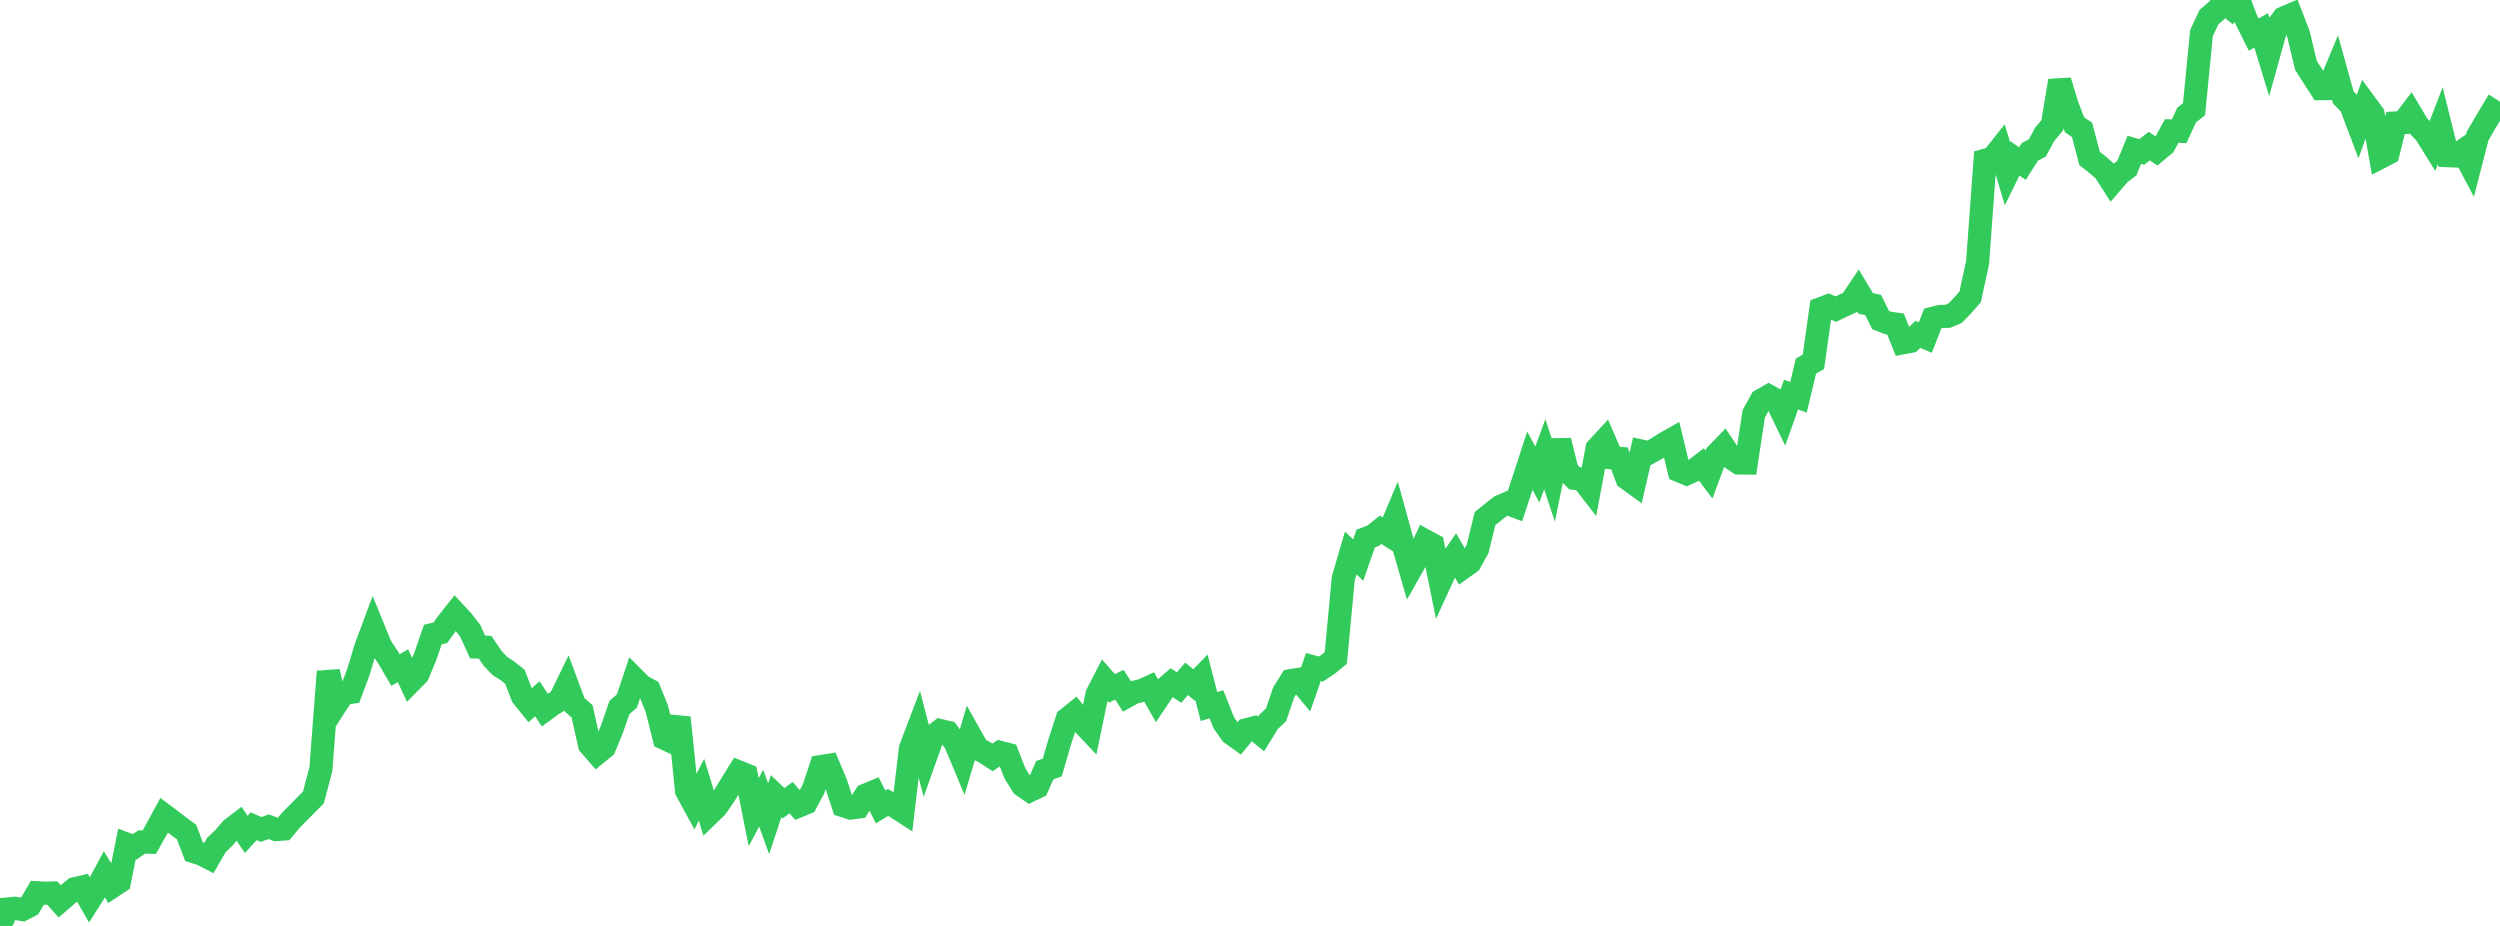 <?xml version="1.0" standalone="no"?>
<!DOCTYPE svg PUBLIC "-//W3C//DTD SVG 1.1//EN" "http://www.w3.org/Graphics/SVG/1.1/DTD/svg11.dtd">

<svg width="135" height="50" viewBox="0 0 135 50" preserveAspectRatio="none" 
  xmlns="http://www.w3.org/2000/svg"
  xmlns:xlink="http://www.w3.org/1999/xlink">


<polyline points="0.0, 50.0 0.403, 49.085 0.806, 49.045 1.209, 49.115 1.612, 48.905 2.015, 48.209 2.418, 48.234 2.821, 48.224 3.224, 48.67 3.627, 48.322 4.03, 47.993 4.433, 47.9 4.836, 48.606 5.239, 47.97 5.642, 47.221 6.045, 47.884 6.448, 47.618 6.851, 45.59 7.254, 45.74 7.657, 45.468 8.06, 45.478 8.463, 44.765 8.866, 44.021 9.269, 44.323 9.672, 44.638 10.075, 44.93 10.478, 45.992 10.881, 46.121 11.284, 46.326 11.687, 45.627 12.09, 45.244 12.493, 44.773 12.896, 44.464 13.299, 45.057 13.701, 44.617 14.104, 44.792 14.507, 44.642 14.91, 44.796 15.313, 44.768 15.716, 44.278 16.119, 43.876 16.522, 43.467 16.925, 43.064 17.328, 41.526 17.731, 36.264 18.134, 38.07 18.537, 37.447 18.94, 37.39 19.343, 36.319 19.746, 34.979 20.149, 33.9 20.552, 34.886 20.955, 35.497 21.358, 36.183 21.761, 35.948 22.164, 36.819 22.567, 36.409 22.97, 35.434 23.373, 34.265 23.776, 34.17 24.179, 33.612 24.582, 33.104 24.985, 33.539 25.388, 34.057 25.791, 34.939 26.194, 34.949 26.597, 35.545 27.0, 35.969 27.403, 36.224 27.806, 36.548 28.209, 37.596 28.612, 38.096 29.015, 37.734 29.418, 38.339 29.821, 38.044 30.224, 37.803 30.627, 36.976 31.03, 38.058 31.433, 38.414 31.836, 40.215 32.239, 40.68 32.642, 40.35 33.045, 39.377 33.448, 38.207 33.851, 37.858 34.254, 36.651 34.657, 37.055 35.06, 37.267 35.463, 38.252 35.866, 39.865 36.269, 40.053 36.672, 38.752 37.075, 42.702 37.478, 43.442 37.881, 42.643 38.284, 43.967 38.687, 43.577 39.09, 42.997 39.493, 42.337 39.896, 41.69 40.299, 41.853 40.701, 43.859 41.104, 43.101 41.507, 44.214 41.91, 42.991 42.313, 43.376 42.716, 43.072 43.119, 43.527 43.522, 43.361 43.925, 42.613 44.328, 41.394 44.731, 41.33 45.134, 42.281 45.537, 43.507 45.94, 43.636 46.343, 43.58 46.746, 42.94 47.149, 42.772 47.552, 43.577 47.955, 43.331 48.358, 43.567 48.761, 43.828 49.164, 40.416 49.567, 39.356 49.97, 40.904 50.373, 39.771 50.776, 39.453 51.179, 39.547 51.582, 40.101 51.985, 41.063 52.388, 39.702 52.791, 40.421 53.194, 40.639 53.597, 40.899 54.0, 40.627 54.403, 40.732 54.806, 41.759 55.209, 42.411 55.612, 42.693 56.015, 42.5 56.418, 41.592 56.821, 41.445 57.224, 40.064 57.627, 38.824 58.03, 38.501 58.433, 39.018 58.836, 39.444 59.239, 37.493 59.642, 36.711 60.045, 37.171 60.448, 36.976 60.851, 37.603 61.254, 37.379 61.657, 37.291 62.06, 37.106 62.463, 37.811 62.866, 37.21 63.269, 36.864 63.672, 37.127 64.075, 36.655 64.478, 36.993 64.881, 36.579 65.284, 38.152 65.687, 38.034 66.09, 39.039 66.493, 39.61 66.896, 39.898 67.299, 39.41 67.701, 39.306 68.104, 39.636 68.507, 38.979 68.91, 38.594 69.313, 37.398 69.716, 36.754 70.119, 36.688 70.522, 37.171 70.925, 36.017 71.328, 36.129 71.731, 35.861 72.134, 35.525 72.537, 31.236 72.94, 29.863 73.343, 30.244 73.746, 29.083 74.149, 28.928 74.552, 28.608 74.955, 28.865 75.358, 27.911 75.761, 29.376 76.164, 30.777 76.567, 30.065 76.97, 29.205 77.373, 29.422 77.776, 31.42 78.179, 30.546 78.582, 29.963 78.985, 30.661 79.388, 30.372 79.791, 29.641 80.194, 27.999 80.597, 27.675 81.0, 27.357 81.403, 27.18 81.806, 27.333 82.209, 26.116 82.612, 24.879 83.015, 25.621 83.418, 24.53 83.821, 25.751 84.224, 23.794 84.627, 25.425 85.03, 25.83 85.433, 25.868 85.836, 26.386 86.239, 24.222 86.642, 23.786 87.045, 24.72 87.448, 24.751 87.851, 25.826 88.254, 26.119 88.657, 24.363 89.06, 24.449 89.463, 24.224 89.866, 23.962 90.269, 23.735 90.672, 25.415 91.075, 25.583 91.478, 25.4 91.881, 25.09 92.284, 25.63 92.687, 24.545 93.09, 24.127 93.493, 24.729 93.896, 25.001 94.299, 25.004 94.701, 22.35 95.104, 21.618 95.507, 21.387 95.91, 21.607 96.313, 22.444 96.716, 21.307 97.119, 21.454 97.522, 19.767 97.925, 19.538 98.328, 16.669 98.731, 16.516 99.134, 16.693 99.537, 16.498 99.94, 16.316 100.343, 15.716 100.746, 16.384 101.149, 16.468 101.552, 17.283 101.955, 17.443 102.358, 17.499 102.761, 18.509 103.164, 18.432 103.567, 18.057 103.97, 18.227 104.373, 17.188 104.776, 17.09 105.179, 17.081 105.582, 16.909 105.985, 16.49 106.388, 16.032 106.791, 14.168 107.194, 8.657 107.597, 8.544 108.0, 8.037 108.403, 9.378 108.806, 8.555 109.209, 8.833 109.612, 8.2 110.015, 7.989 110.418, 7.246 110.821, 6.772 111.224, 4.364 111.627, 5.69 112.03, 6.744 112.433, 7.016 112.836, 8.559 113.239, 8.867 113.642, 9.222 114.045, 9.851 114.448, 9.382 114.851, 9.077 115.254, 8.088 115.657, 8.207 116.06, 7.889 116.463, 8.158 116.866, 7.82 117.269, 7.074 117.672, 7.089 118.075, 6.217 118.478, 5.896 118.881, 1.784 119.284, 0.921 119.687, 0.578 120.09, 0.138 120.493, 0.455 120.896, 0.0 121.299, 1.061 121.701, 1.87 122.104, 1.639 122.507, 2.959 122.91, 1.508 123.313, 0.975 123.716, 0.803 124.119, 1.848 124.522, 3.534 124.925, 4.162 125.328, 4.786 125.731, 4.782 126.134, 3.815 126.537, 5.262 126.94, 5.68 127.343, 6.746 127.746, 5.625 128.149, 6.172 128.552, 8.488 128.955, 8.279 129.358, 6.643 129.761, 6.624 130.164, 6.095 130.567, 6.773 130.97, 7.19 131.373, 7.837 131.776, 6.787 132.179, 8.407 132.582, 8.424 132.985, 8.144 133.388, 8.907 133.791, 7.345 134.194, 6.651 134.597, 5.976 135.0, 6.233" fill="none" stroke="#32ca5b" stroke-width="1.25"/>

</svg>
